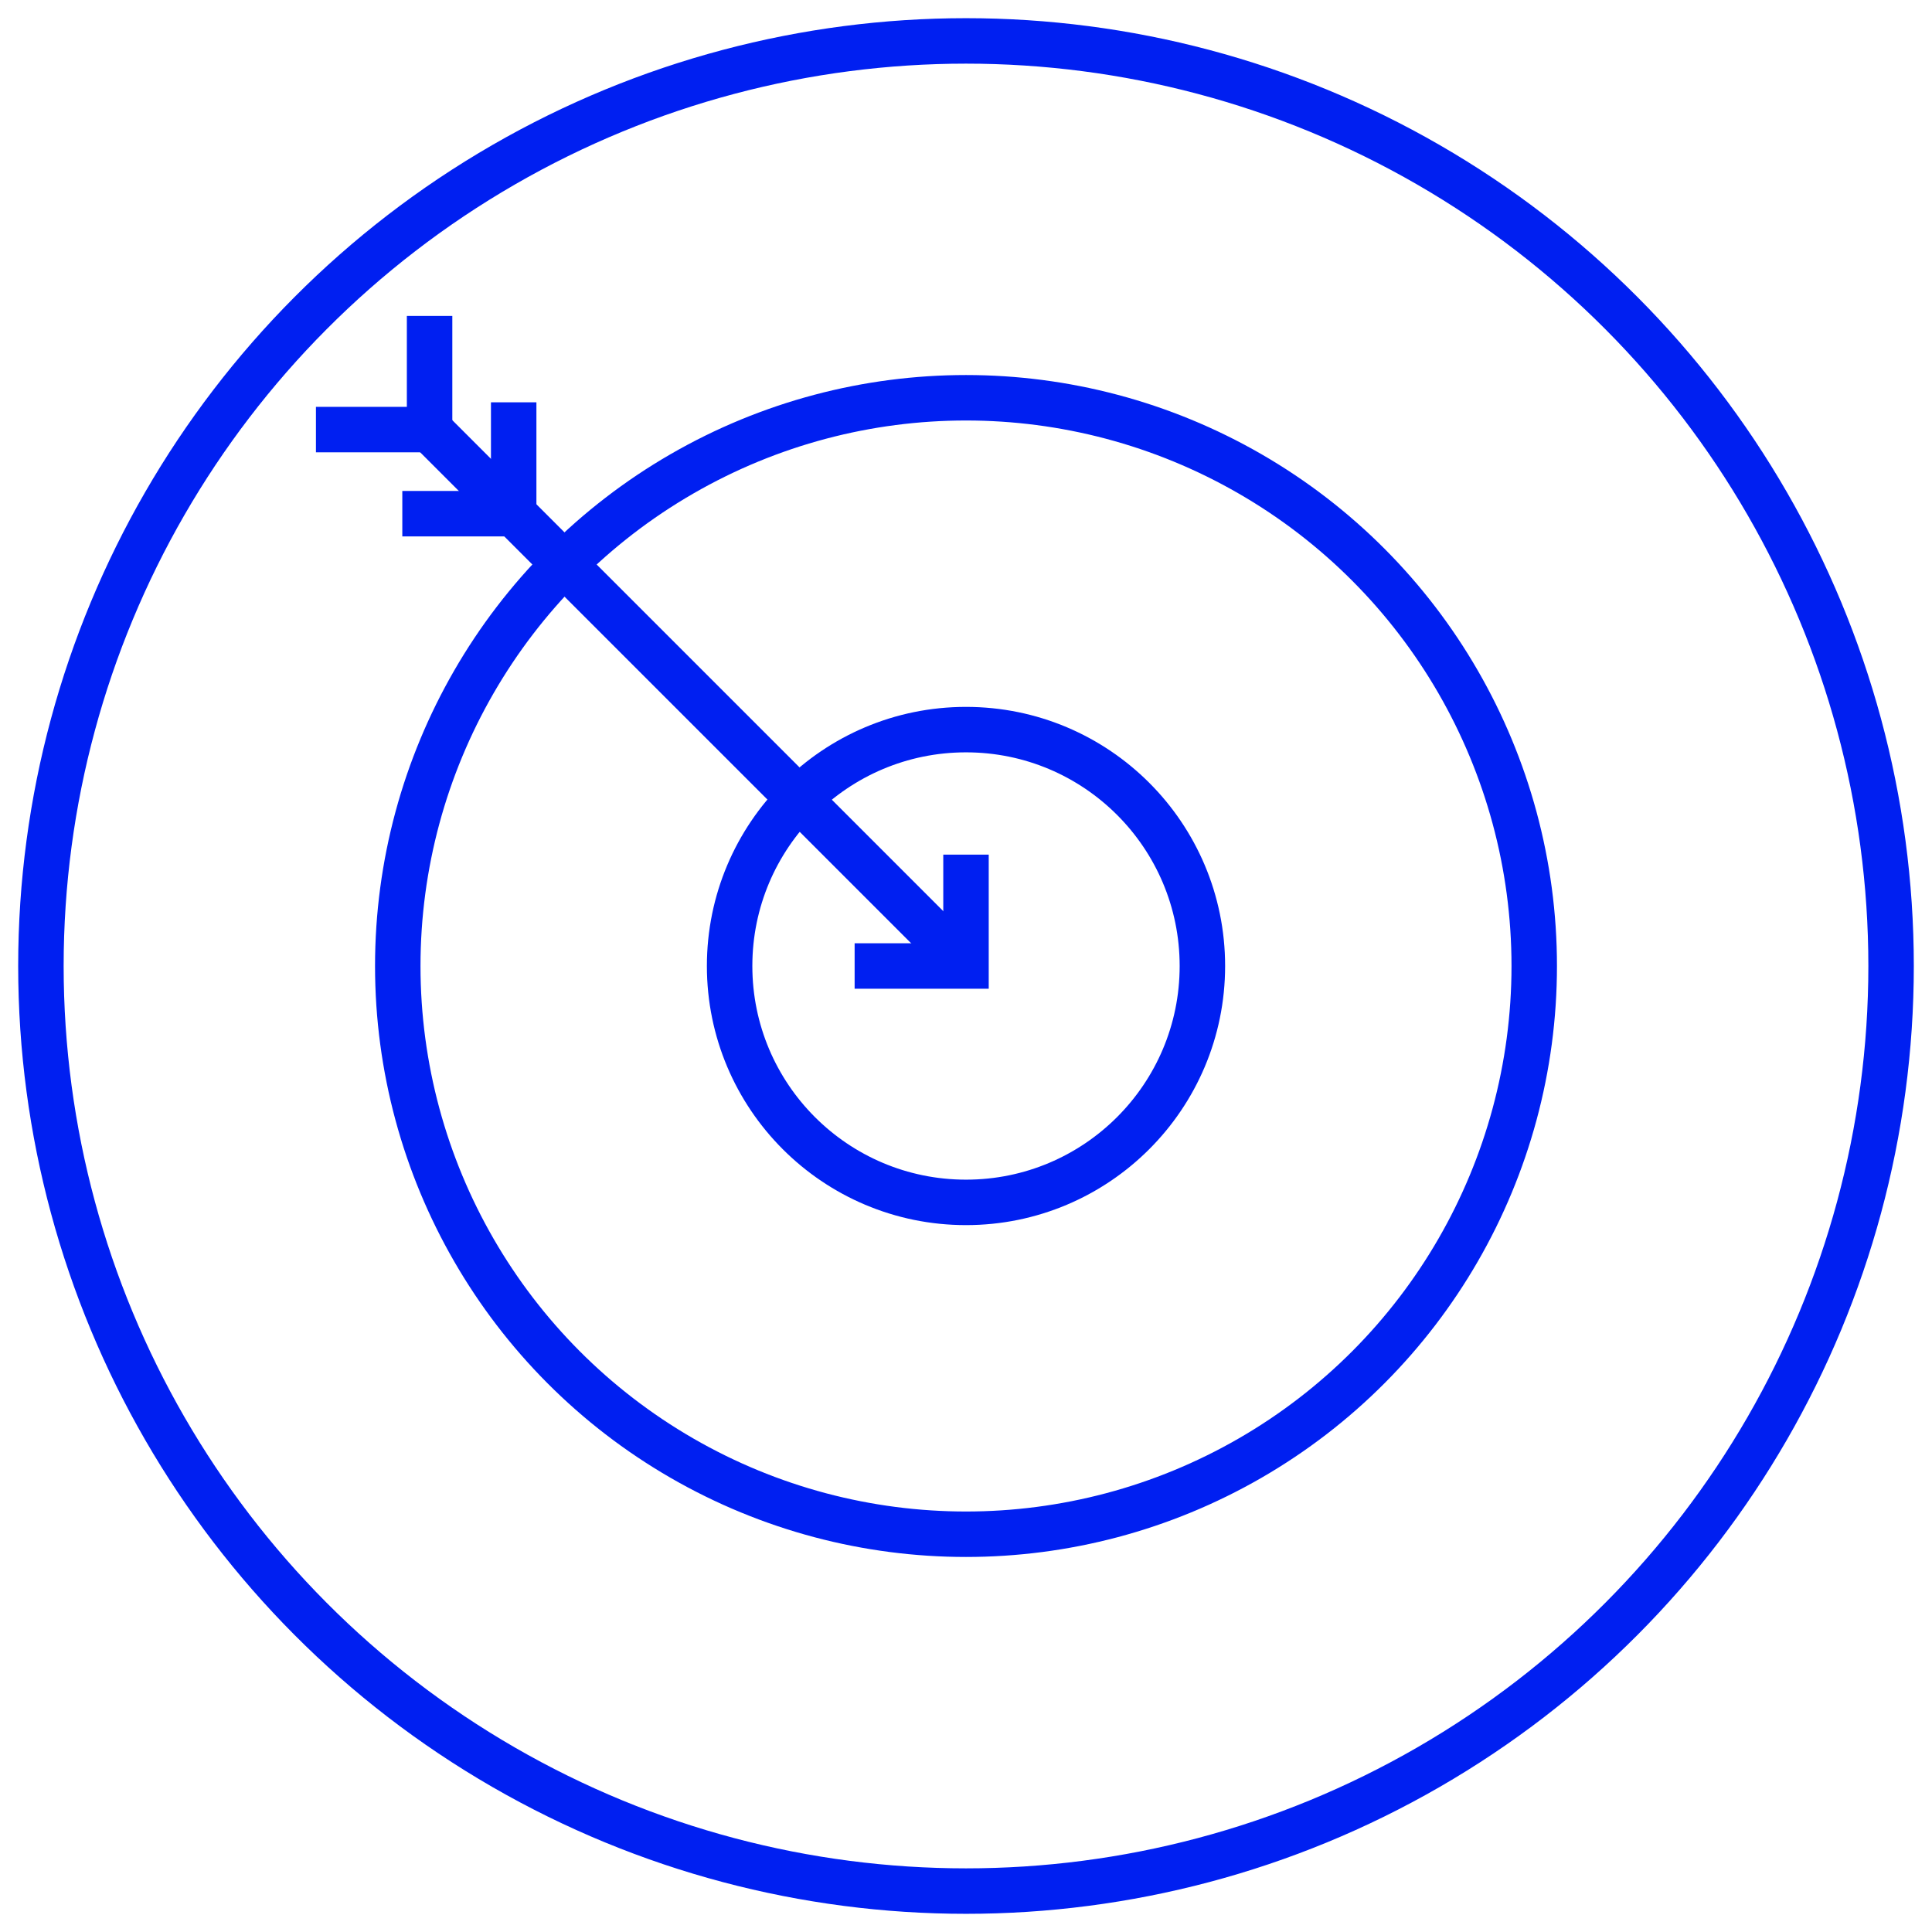<?xml version="1.0" encoding="utf-8"?>
<!-- Generator: Adobe Illustrator 24.0.2, SVG Export Plug-In . SVG Version: 6.00 Build 0)  -->
<svg version="1.1" id="Vrstva_1" xmlns="http://www.w3.org/2000/svg" xmlns:xlink="http://www.w3.org/1999/xlink" x="0px" y="0px"
	 viewBox="0 0 85 85" style="enable-background:new 0 0 85 85;" xml:space="preserve">
<style type="text/css">
	.st0{fill:none;stroke:#0004F7;stroke-width:2;}
	.st1{fill:none;stroke:#001FF1;stroke-width:2;}
</style>
<title>connection</title>
<path class="st0" d="M-87.1,120.1"/>
<circle class="st1" cx="42.5" cy="42.5" r="40.7"/>
<circle class="st1" cx="42.5" cy="42.5" r="10.4"/>
<g>
	<line class="st1" x1="42.5" y1="42.5" x2="18.9" y2="18.9"/>
	<polyline class="st1" points="42.5,37.6 42.5,42.5 37.6,42.5 	"/>
	<polyline class="st1" points="18.9,13.9 18.9,18.9 13.9,18.9 	"/>
	<polyline class="st1" points="22.6,17.7 22.6,22.6 17.7,22.6 	"/>
</g>
<circle class="st1" cx="42.5" cy="42.5" r="25"/>
</svg>
